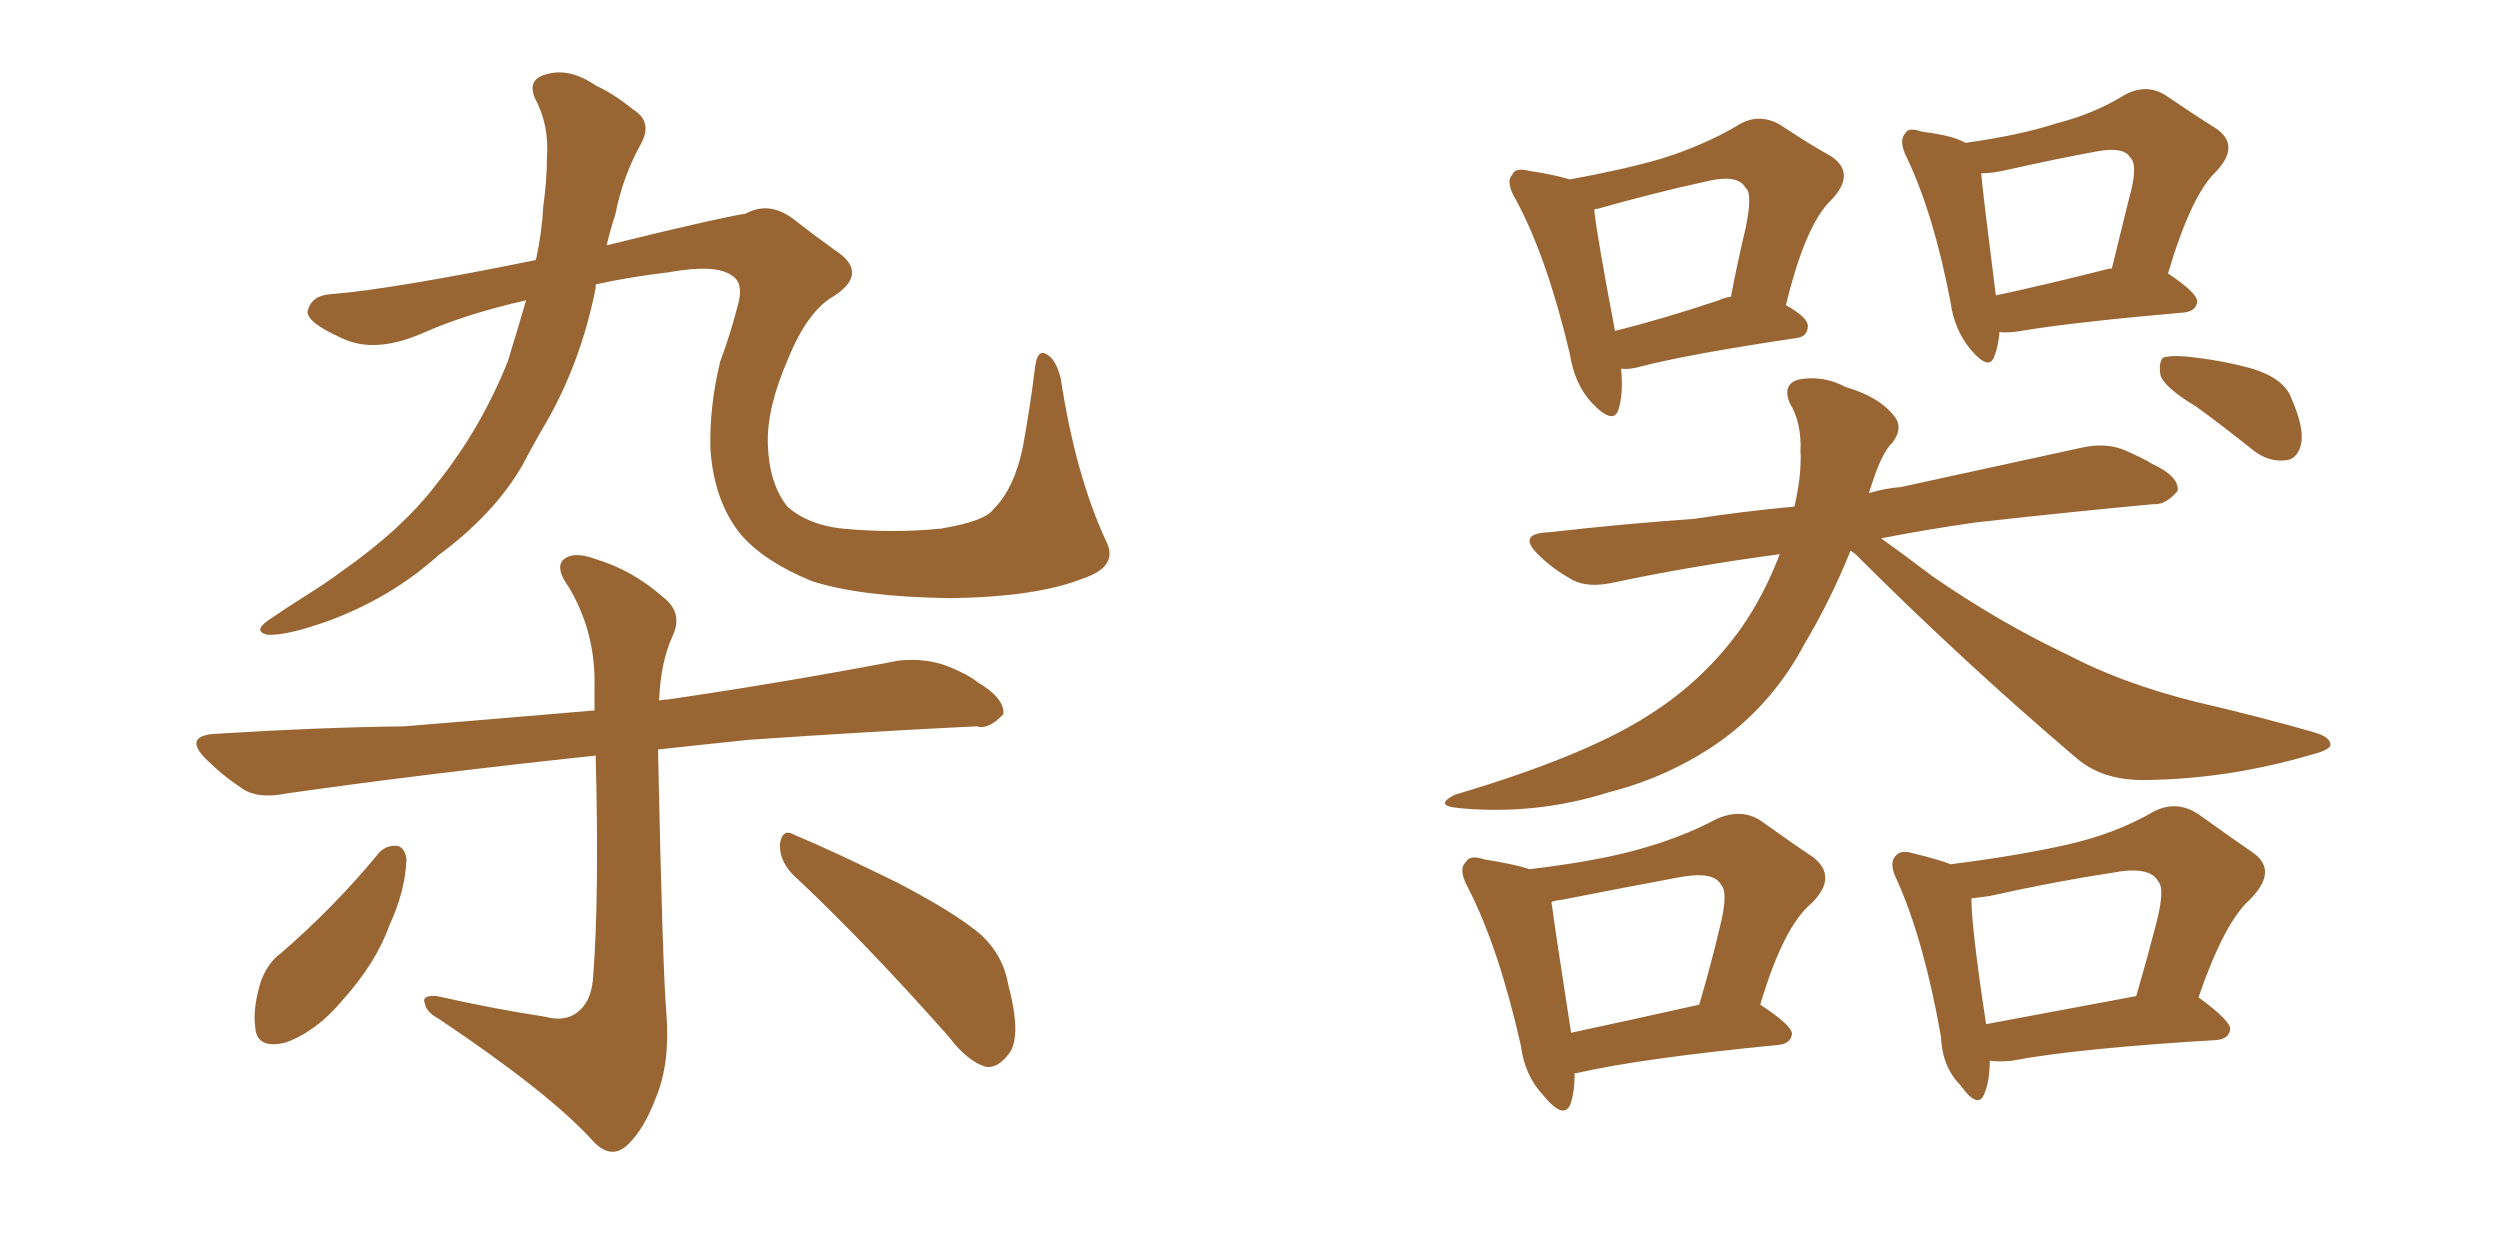 <svg xmlns="http://www.w3.org/2000/svg" xmlns:xlink="http://www.w3.org/1999/xlink" width="300" height="150"><path fill="#996633" padding="10" d="M63.13 36.04L63.13 36.04Q55.96 37.65 50.68 39.99L50.68 39.99Q44.97 42.48 41.02 40.58L41.02 40.58Q36.77 38.67 36.91 37.35L36.91 37.35Q37.35 35.45 39.70 35.30L39.70 35.30Q47.02 34.72 64.31 31.20L64.31 31.20Q65.04 27.83 65.19 24.76L65.19 24.76Q65.63 21.68 65.63 18.90L65.63 18.90Q65.92 14.94 64.16 11.72L64.16 11.72Q63.28 9.52 65.48 8.94L65.48 8.94Q68.26 8.06 71.48 10.25L71.48 10.25Q73.68 11.28 76.03 13.18L76.03 13.18Q78.37 14.65 76.90 17.29L76.90 17.29Q74.71 21.24 73.83 25.78L73.83 25.78Q73.24 27.54 72.80 29.44L72.80 29.44Q85.84 26.22 89.50 25.63L89.50 25.63Q92.14 24.17 94.92 26.07L94.92 26.07Q97.56 28.13 100.20 30.03L100.20 30.03Q104.30 32.67 100.20 35.45L100.20 35.45Q96.97 37.21 94.63 42.92L94.63 42.92Q91.99 48.93 92.14 53.32L92.14 53.32Q92.29 58.01 94.48 60.79L94.48 60.79Q96.97 62.99 101.07 63.43L101.07 63.43Q107.23 64.01 112.94 63.43L112.94 63.43Q118.21 62.55 119.24 61.08L119.24 61.08Q121.73 58.59 122.75 53.61L122.75 53.61Q123.63 48.78 124.22 43.95L124.22 43.95Q124.51 41.89 125.54 42.48L125.54 42.48Q126.71 43.07 127.29 45.41L127.29 45.41Q129.05 56.98 132.71 64.89L132.71 64.89Q134.33 67.97 129.93 69.43L129.93 69.43Q124.37 71.63 114.11 71.78L114.11 71.78Q103.27 71.63 97.41 69.73L97.41 69.73Q91.70 67.38 88.92 64.16L88.92 64.16Q85.69 60.21 85.25 53.91L85.25 53.91Q85.11 48.78 86.43 43.36L86.43 43.36Q87.60 40.28 88.62 36.33L88.62 36.33Q89.21 33.98 87.89 33.11L87.89 33.11Q85.99 31.64 80.27 32.67L80.27 32.67Q75.44 33.25 71.48 34.13L71.48 34.13Q71.48 34.42 71.48 34.57L71.48 34.57Q69.73 43.36 65.63 50.54L65.63 50.54Q64.16 53.03 62.70 55.81L62.70 55.81Q59.33 61.67 52.59 66.65L52.59 66.65Q46.88 71.78 39.26 74.56L39.26 74.56Q34.28 76.32 32.08 76.17L32.08 76.17Q30.32 75.73 32.23 74.41L32.23 74.41Q34.57 72.80 36.91 71.34L36.91 71.34Q39.26 69.87 41.02 68.55L41.02 68.55Q48.34 63.43 52.44 58.01L52.44 58.01Q57.71 51.42 60.94 43.36L60.94 43.36Q62.11 39.55 63.13 36.04ZM65.48 122.02L65.48 122.02Q67.68 122.61 69.14 121.58L69.14 121.58Q71.04 120.26 71.19 117.04L71.19 117.04Q71.92 107.37 71.48 90.67L71.48 90.67Q50.83 92.87 34.42 95.21L34.42 95.21Q30.76 95.95 28.86 94.48L28.86 94.48Q26.66 93.02 24.90 91.26L24.90 91.26Q21.68 88.18 26.22 88.04L26.22 88.04Q37.79 87.30 48.49 87.16L48.49 87.16Q59.33 86.28 71.34 85.25L71.34 85.25Q71.34 83.79 71.34 82.32L71.34 82.32Q71.48 75.88 68.26 70.46L68.26 70.46Q66.65 68.26 67.53 67.24L67.53 67.24Q68.70 66.06 71.48 67.09L71.48 67.09Q75.88 68.41 79.54 71.63L79.54 71.63Q82.03 73.54 80.71 76.32L80.71 76.32Q79.25 79.54 79.10 84.08L79.10 84.08Q79.54 83.94 80.13 83.94L80.13 83.94Q94.19 81.88 107.96 79.25L107.96 79.25Q111.18 78.96 113.82 79.98L113.82 79.98Q116.31 81.01 117.33 81.88L117.33 81.88Q120.56 83.79 120.41 85.69L120.41 85.69Q118.65 87.60 117.19 87.16L117.19 87.16Q105.03 87.74 89.94 88.77L89.94 88.77Q84.23 89.36 78.96 89.94L78.96 89.94Q79.54 117.33 79.98 121.73L79.98 121.73Q80.42 127.73 78.66 131.84L78.66 131.84Q77.34 135.35 75.44 137.26L75.44 137.26Q73.39 139.31 71.19 136.96L71.19 136.96Q66.06 131.25 52.73 122.31L52.73 122.31Q51.12 121.44 50.98 120.41L50.98 120.41Q50.54 119.38 52.44 119.53L52.44 119.53Q58.89 121.00 65.48 122.02ZM45.56 102.25L45.56 102.25Q46.44 101.37 47.75 101.51L47.75 101.51Q48.63 101.81 48.78 103.13L48.78 103.13Q48.63 106.93 46.73 111.04L46.73 111.04Q45.12 115.58 41.02 120.12L41.02 120.12Q37.94 123.78 34.28 125.10L34.28 125.10Q30.76 125.98 30.62 123.19L30.62 123.19Q30.32 120.85 31.35 117.63L31.35 117.63Q32.23 115.43 33.69 114.40L33.69 114.40Q40.14 108.84 45.56 102.25ZM95.07 104.88L95.07 104.88L95.07 104.88Q93.46 103.13 93.60 101.22L93.60 101.22Q93.90 99.32 95.36 100.20L95.36 100.20Q99.61 101.95 107.67 105.91L107.67 105.91Q114.70 109.57 117.77 112.21L117.77 112.21Q120.41 114.70 121.00 118.21L121.00 118.21Q122.75 124.80 120.85 126.71L120.85 126.71Q119.68 128.17 118.36 128.03L118.36 128.03Q116.16 127.44 113.82 124.37L113.82 124.37Q103.56 112.79 95.07 104.88ZM194.53 44.24L194.53 44.24Q194.82 47.17 194.24 49.07L194.24 49.07Q193.65 51.12 191.02 48.34L191.02 48.34Q188.96 46.14 188.38 42.48L188.38 42.48Q185.60 30.76 181.93 24.02L181.93 24.02Q180.62 21.83 181.49 20.95L181.49 20.95Q181.79 20.07 183.54 20.51L183.54 20.51Q186.47 20.95 188.38 21.53L188.38 21.53Q194.82 20.36 199.37 19.04L199.37 19.04Q204.49 17.43 208.45 15.09L208.45 15.09Q210.94 13.48 213.57 14.94L213.57 14.94Q217.09 17.29 219.73 18.75L219.73 18.75Q222.80 20.80 219.73 24.02L219.73 24.02Q216.65 26.95 214.31 36.62L214.31 36.62Q216.94 38.09 216.94 39.11L216.94 39.11Q216.94 40.43 215.48 40.58L215.48 40.58Q202.73 42.48 197.02 43.95L197.02 43.95Q195.56 44.38 194.53 44.24ZM206.25 36.04L206.25 36.04Q206.84 35.74 207.71 35.60L207.71 35.60Q208.59 31.05 209.47 27.39L209.47 27.39Q210.35 23.14 209.47 22.56L209.47 22.56Q208.59 20.80 204.49 21.83L204.49 21.83Q198.49 23.14 191.75 25.05L191.75 25.05Q191.31 25.05 191.31 25.20L191.31 25.20Q191.60 28.13 193.80 39.70L193.80 39.70Q199.22 38.38 206.25 36.04ZM239.94 39.84L239.94 39.84Q239.79 41.60 239.36 42.63L239.36 42.63Q238.77 44.68 236.43 41.89L236.43 41.89Q234.52 39.55 234.08 36.33L234.08 36.33Q232.03 25.63 228.81 18.90L228.81 18.90Q227.78 16.85 228.66 15.97L228.66 15.97Q228.96 15.23 230.71 15.82L230.71 15.82Q234.38 16.26 235.84 17.14L235.84 17.14Q242.29 16.26 246.83 14.79L246.83 14.79Q251.37 13.62 254.88 11.43L254.88 11.43Q257.52 9.96 259.86 11.43L259.86 11.43Q263.53 13.92 265.87 15.38L265.87 15.38Q268.95 17.43 265.87 20.65L265.87 20.65Q262.94 23.44 260.16 32.81L260.16 32.81Q263.67 35.16 263.67 36.18L263.67 36.18Q263.53 37.35 262.06 37.50L262.06 37.50Q248.73 38.67 242.58 39.70L242.58 39.70Q240.97 39.99 239.94 39.84ZM253.13 32.23L253.13 32.23Q253.27 32.23 253.42 32.23L253.42 32.23Q254.59 27.54 255.47 23.88L255.47 23.88Q256.64 19.78 255.62 18.90L255.62 18.90Q254.88 17.58 251.66 18.16L251.66 18.16Q246.83 19.04 240.97 20.36L240.97 20.36Q239.06 20.80 237.74 20.80L237.74 20.80Q238.04 24.02 239.50 35.45L239.50 35.45Q245.65 34.13 253.13 32.23ZM222.07 66.06L222.07 66.06Q219.73 71.92 216.50 77.34L216.50 77.34Q212.84 84.23 206.69 88.77L206.69 88.77Q200.54 93.16 193.07 95.07L193.07 95.07Q184.28 97.85 175.05 96.97L175.05 96.97Q171.97 96.68 174.61 95.36L174.61 95.36Q190.43 90.67 198.05 85.69L198.05 85.69Q204.49 81.59 208.89 75.44L208.89 75.44Q211.67 71.48 213.57 66.50L213.57 66.50Q202.73 67.97 193.80 69.87L193.80 69.87Q190.58 70.61 188.67 69.58L188.67 69.58Q186.33 68.26 184.86 66.80L184.86 66.80Q181.79 64.01 185.89 63.87L185.89 63.87Q194.97 62.84 203.32 62.26L203.32 62.26Q209.03 61.38 215.33 60.79L215.33 60.79Q216.21 56.98 216.06 54.20L216.06 54.20Q216.21 50.68 214.75 48.34L214.75 48.34Q213.87 46.14 215.77 45.56L215.77 45.56Q218.70 44.97 221.48 46.44L221.48 46.44Q225.44 47.61 227.20 49.80L227.20 49.80Q228.52 51.27 227.05 53.17L227.05 53.17Q225.73 54.35 224.27 59.18L224.27 59.18Q226.17 58.59 228.08 58.45L228.08 58.45Q238.92 56.10 249.61 53.76L249.61 53.76Q252.69 53.03 255.03 54.05L255.03 54.05Q257.37 55.08 258.25 55.66L258.25 55.66Q261.47 57.13 261.33 58.89L261.33 58.89Q259.86 60.64 258.40 60.50L258.40 60.50Q248.88 61.38 237.01 62.70L237.01 62.70Q231.01 63.57 225.73 64.60L225.73 64.60Q228.22 66.36 231.88 69.14L231.88 69.14Q239.94 74.71 248.29 78.66L248.29 78.66Q254.74 82.03 263.53 84.23L263.53 84.23Q271.14 85.99 277.73 87.89L277.73 87.89Q279.79 88.48 279.64 89.50L279.64 89.50Q279.35 90.09 277.00 90.67L277.00 90.67Q267.33 93.46 257.67 93.60L257.67 93.60Q252.39 93.75 249.17 90.97L249.17 90.97Q235.55 79.39 222.66 66.50L222.66 66.50Q222.22 66.21 222.07 66.06ZM263.53 48.78L263.53 48.78Q259.86 46.58 259.28 45.12L259.28 45.12Q258.98 43.51 259.57 42.92L259.57 42.92Q260.30 42.63 262.21 42.77L262.21 42.77Q266.60 43.21 270.26 44.24L270.26 44.24Q274.07 45.41 274.95 47.75L274.95 47.75Q276.56 51.42 276.12 53.32L276.12 53.32Q275.68 55.08 274.37 55.22L274.37 55.22Q272.31 55.52 270.41 54.05L270.41 54.05Q266.75 51.12 263.53 48.78ZM188.96 128.91L188.96 128.91Q188.96 130.81 188.53 132.28L188.53 132.28Q187.79 134.62 185.16 131.40L185.16 131.40Q182.96 129.05 182.52 125.54L182.52 125.54Q179.88 113.82 176.22 106.64L176.22 106.64Q174.90 104.30 175.93 103.42L175.93 103.42Q176.37 102.54 178.13 103.13L178.13 103.13Q181.79 103.71 183.54 104.30L183.54 104.30Q191.02 103.42 196.00 102.10L196.00 102.10Q201.56 100.63 205.96 98.29L205.96 98.29Q208.89 96.97 211.23 98.44L211.23 98.44Q214.89 101.07 217.53 102.83L217.53 102.83Q220.61 105.18 217.38 108.40L217.38 108.40Q214.01 111.18 211.23 120.56L211.23 120.56Q215.04 123.05 215.04 124.07L215.04 124.07Q214.89 125.24 213.43 125.39L213.43 125.39Q196.88 127.00 189.26 128.76L189.26 128.76Q188.82 128.76 188.96 128.91ZM188.53 123.93L188.53 123.93Q195.41 122.46 203.91 120.56L203.91 120.56Q205.37 115.58 206.40 111.18L206.40 111.18Q207.42 107.08 206.54 106.20L206.54 106.20Q205.66 104.44 201.27 105.32L201.27 105.32Q194.97 106.49 187.50 107.96L187.50 107.96Q186.33 108.11 186.18 108.25L186.18 108.25Q186.62 111.62 188.53 123.93ZM238.77 127.29L238.77 127.29Q238.77 129.64 238.18 131.10L238.18 131.10Q237.45 133.30 235.25 130.22L235.25 130.22Q233.06 128.03 232.91 124.37L232.91 124.37Q230.86 112.79 227.64 105.62L227.64 105.62Q226.61 103.56 227.49 102.69L227.49 102.69Q228.08 101.95 229.54 102.39L229.54 102.39Q232.62 103.13 234.08 103.71L234.08 103.71Q242.14 102.69 248.00 101.37L248.00 101.37Q253.86 100.05 258.40 97.41L258.40 97.41Q261.18 95.95 263.82 97.71L263.82 97.71Q267.48 100.34 270.26 102.25L270.26 102.25Q273.49 104.44 269.97 107.96L269.97 107.96Q266.89 110.74 263.82 119.68L263.82 119.68Q267.63 122.46 267.63 123.49L267.63 123.49Q267.48 124.66 266.02 124.80L266.02 124.80Q249.02 125.83 241.41 127.29L241.41 127.29Q239.79 127.44 238.77 127.29ZM238.33 122.90L238.33 122.90L238.33 122.90Q246.09 121.44 256.35 119.53L256.35 119.53Q257.67 114.99 258.69 111.04L258.69 111.04Q259.86 106.64 258.98 105.76L258.98 105.76Q257.96 103.86 253.42 104.74L253.42 104.74Q246.68 105.76 238.77 107.52L238.77 107.52Q237.60 107.67 236.57 107.81L236.57 107.81Q236.57 111.33 238.33 122.90Z"/></svg>